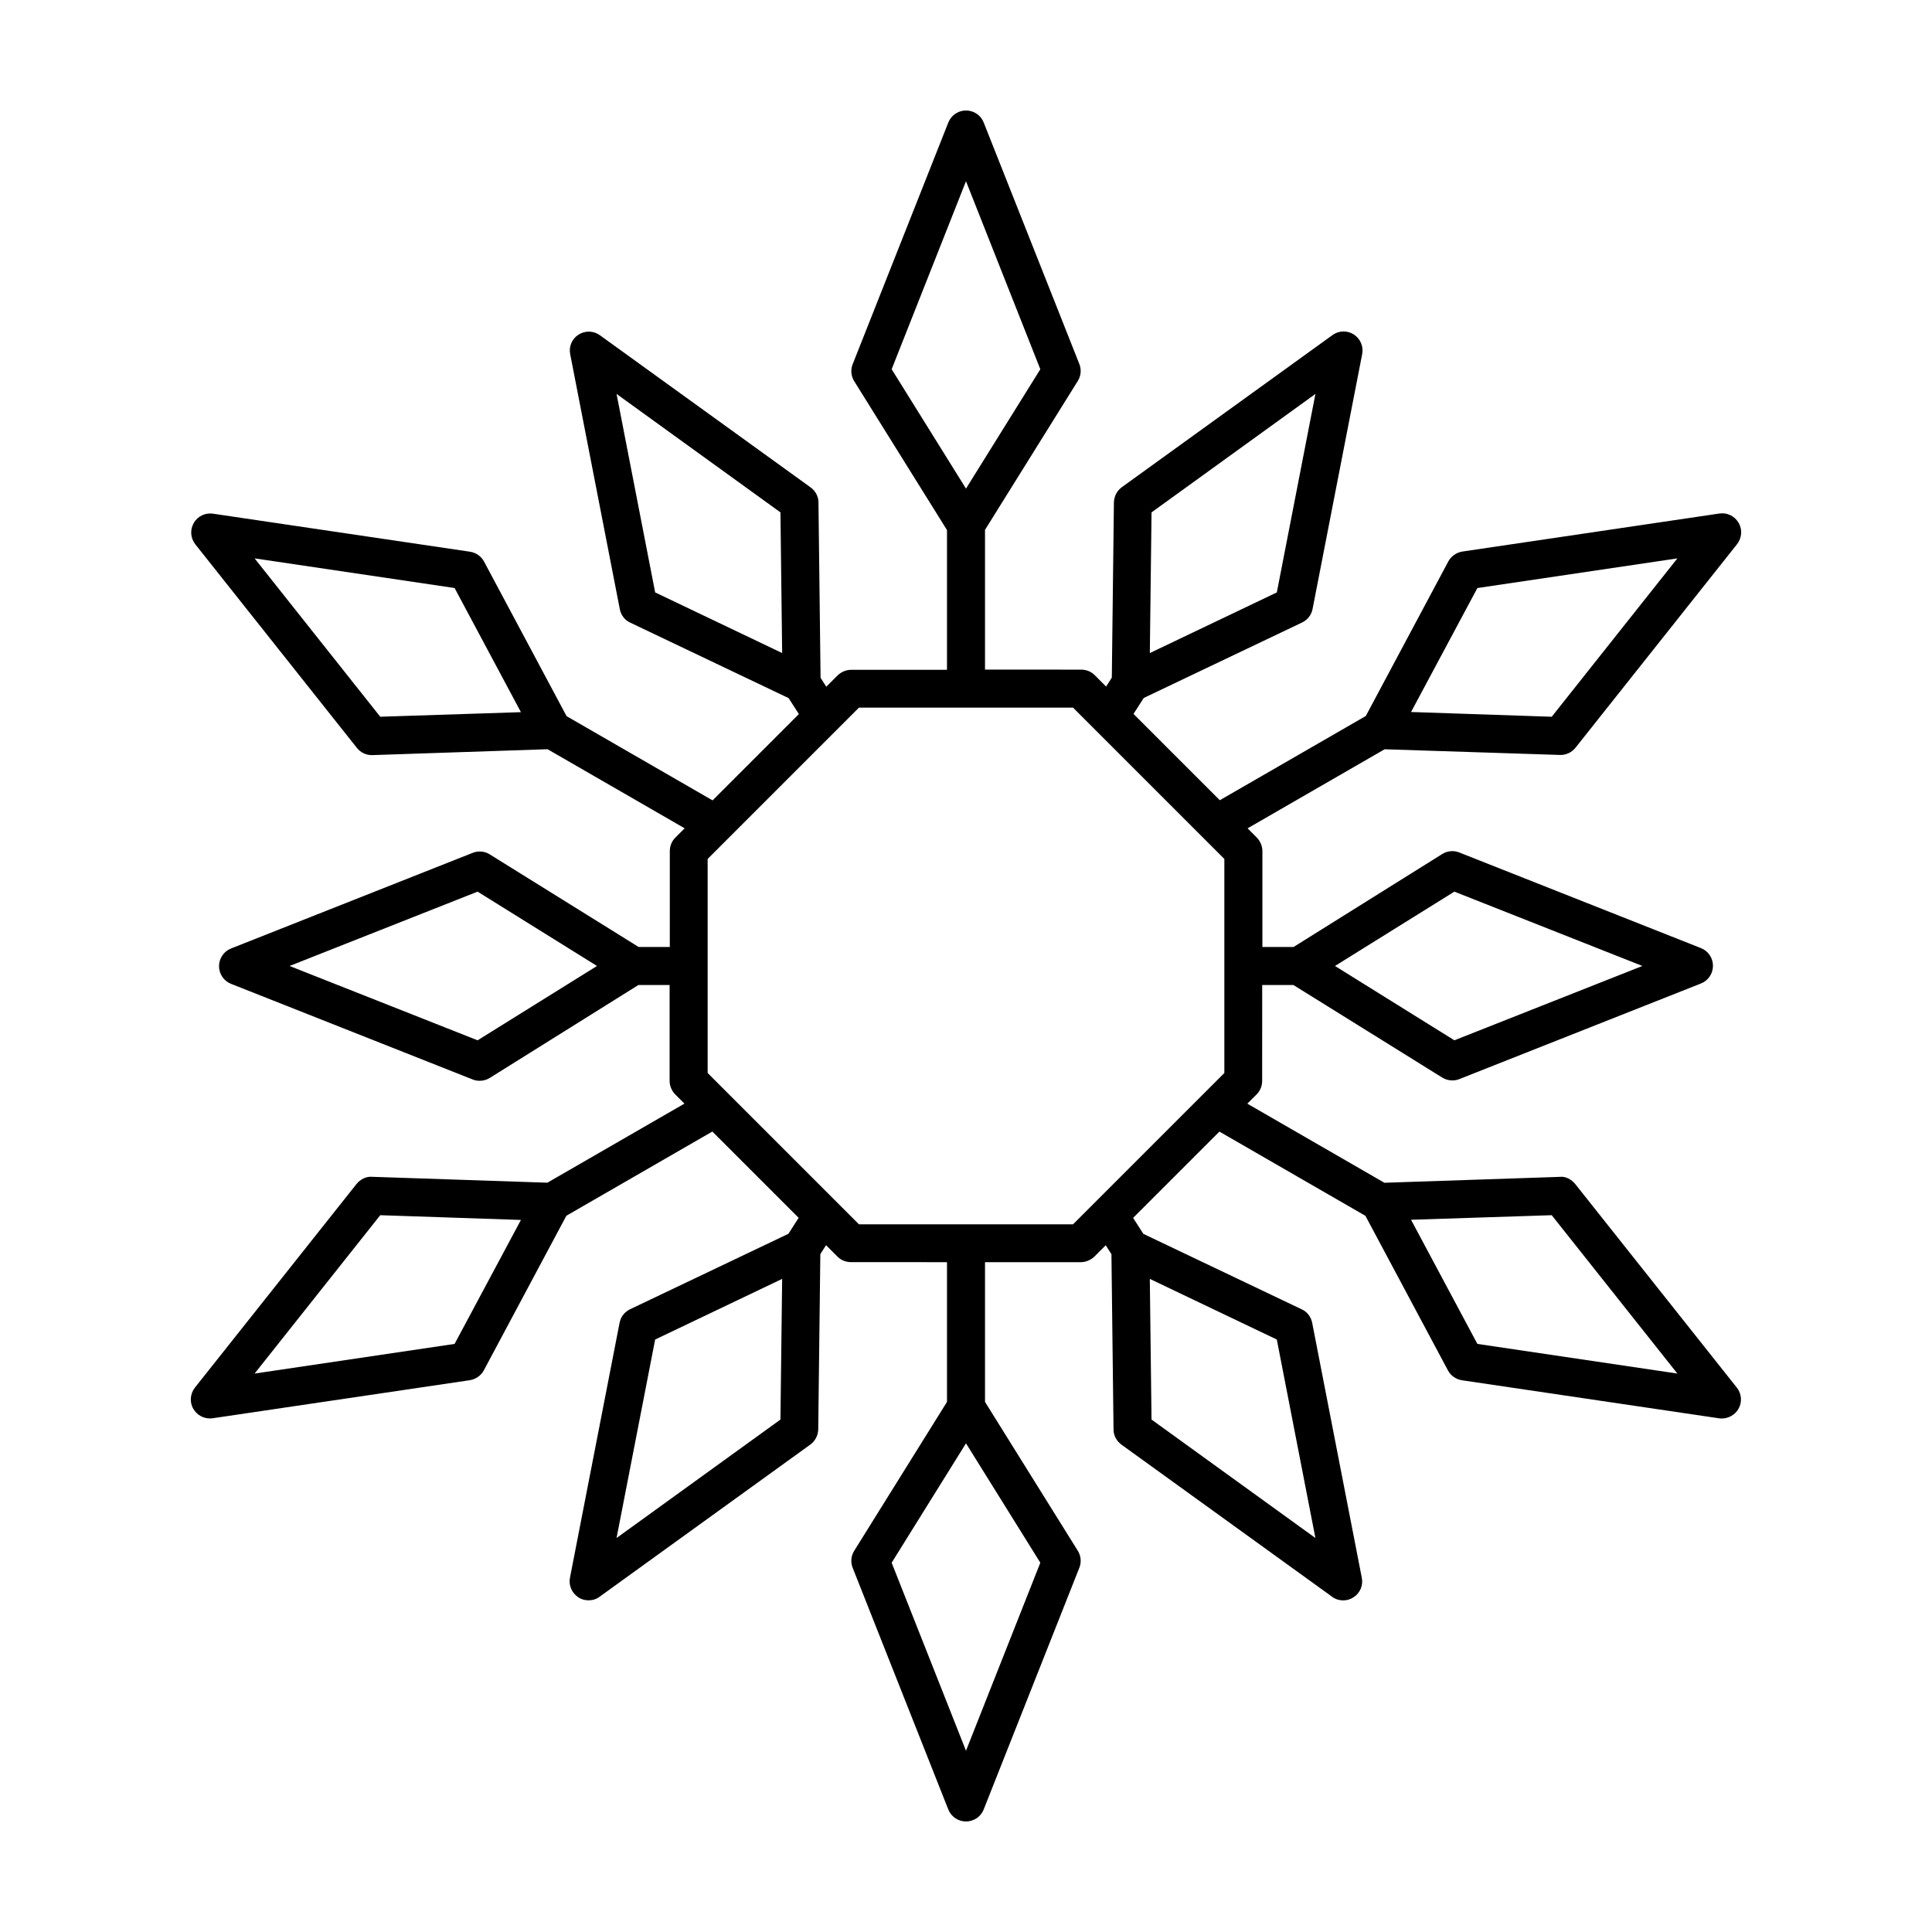 <?xml version="1.0" encoding="UTF-8"?>
<!-- Uploaded to: SVG Repo, www.svgrepo.com, Generator: SVG Repo Mixer Tools -->
<svg fill="#000000" width="800px" height="800px" version="1.1" viewBox="144 144 512 512" xmlns="http://www.w3.org/2000/svg">
 <path d="m557.44 344.07h0.152c1.512 0 2.973-0.707 3.93-1.914l42.824-53.957c1.258-1.613 1.461-3.879 0.402-5.644-1.059-1.812-3.023-2.769-5.09-2.469l-68.113 10.078c-1.562 0.25-2.973 1.211-3.727 2.621l-21.867 40.961-38.691 22.32-22.871-22.871 2.719-4.231 41.969-20c1.461-0.707 2.469-2.016 2.769-3.578l13.148-67.562c0.402-2.016-0.504-4.082-2.215-5.188-1.715-1.109-3.981-1.059-5.644 0.152l-55.82 40.305c-1.309 0.957-2.066 2.418-2.117 4.031l-0.555 46.453-1.512 2.367-3.023-3.023c-0.957-0.957-2.215-1.461-3.578-1.461l-25.492-0.012v-37.031l24.586-39.449c0.855-1.359 1.008-3.023 0.402-4.535l-25.34-63.98c-0.754-1.914-2.621-3.172-4.684-3.172-2.066 0-3.93 1.258-4.684 3.176l-25.34 64.035c-0.605 1.461-0.453 3.176 0.402 4.535l24.582 39.445v37.031h-25.391c-1.309 0-2.621 0.555-3.578 1.461l-3.023 3.023-1.512-2.367-0.555-46.453c0-1.613-0.805-3.074-2.117-4.031l-55.82-40.305c-1.664-1.211-3.93-1.258-5.644-0.152-1.762 1.109-2.621 3.176-2.215 5.188l13.148 67.562c0.301 1.562 1.309 2.922 2.769 3.578l41.969 20 2.719 4.231-22.871 22.871-38.691-22.32-21.867-40.961c-0.754-1.41-2.117-2.367-3.727-2.621l-68.113-10.078c-2.016-0.301-4.082 0.656-5.09 2.469-1.059 1.812-0.855 4.031 0.402 5.644l42.824 53.957c0.957 1.211 2.418 1.914 3.93 1.914h0.152l46.453-1.562 36.324 20.957-2.469 2.469c-0.957 0.957-1.461 2.215-1.461 3.578l-0.004 25.402h-8.262l-39.449-24.535c-1.359-0.855-3.023-1.008-4.535-0.402l-64.035 25.34c-1.914 0.754-3.176 2.621-3.176 4.684 0 2.066 1.258 3.93 3.176 4.684l64.035 25.34c0.605 0.25 1.211 0.352 1.863 0.352 0.906 0 1.863-0.25 2.672-0.754l39.398-24.633h8.262v25.391c0 1.359 0.555 2.621 1.461 3.578l2.469 2.469-36.324 20.957-46.453-1.562c-1.512-0.152-3.125 0.656-4.133 1.914l-42.824 53.957c-1.258 1.613-1.461 3.879-0.402 5.644 0.906 1.562 2.57 2.519 4.383 2.519 0.25 0 0.504 0 0.754-0.051l68.113-10.078c1.562-0.25 2.973-1.211 3.727-2.621l21.867-40.961 38.691-22.32 22.871 22.871-2.719 4.231-41.969 20c-1.461 0.707-2.469 2.016-2.769 3.578l-13.148 67.562c-0.402 2.016 0.504 4.082 2.215 5.188 0.805 0.555 1.762 0.805 2.719 0.805 1.059 0 2.066-0.301 2.922-0.957l55.82-40.305c1.309-0.957 2.066-2.418 2.117-4.031l0.555-46.453 1.512-2.367 3.023 3.023c0.957 0.957 2.215 1.461 3.578 1.461l25.453 0.016v37.031l-24.586 39.449c-0.855 1.359-1.008 3.023-0.402 4.535l25.34 64.035c0.758 1.91 2.621 3.168 4.688 3.168s3.93-1.258 4.684-3.176l25.34-64.035c0.605-1.461 0.453-3.176-0.402-4.535l-24.586-39.441v-37.031h25.391c1.309 0 2.621-0.555 3.578-1.461l3.023-3.023 1.512 2.367 0.555 46.453c0 1.613 0.805 3.074 2.117 4.031l55.82 40.305c0.855 0.656 1.914 0.957 2.922 0.957 0.957 0 1.863-0.25 2.719-0.805 1.762-1.109 2.621-3.176 2.215-5.188l-13.148-67.562c-0.301-1.562-1.309-2.922-2.769-3.578l-41.969-20-2.719-4.231 22.871-22.871 38.691 22.32 21.867 40.961c0.754 1.41 2.117 2.367 3.727 2.621l68.113 10.078c0.25 0.051 0.504 0.051 0.754 0.051 1.762 0 3.477-0.957 4.383-2.519 1.059-1.812 0.855-4.031-0.402-5.644l-42.824-53.957c-1.008-1.258-2.621-2.117-4.133-1.914l-46.453 1.562-36.324-20.957 2.469-2.469c0.957-0.957 1.461-2.215 1.461-3.578l0.012-25.406h8.262l39.449 24.535c0.805 0.504 1.715 0.754 2.672 0.754 0.605 0 1.258-0.102 1.863-0.352l64.035-25.34c1.914-0.754 3.176-2.621 3.176-4.684 0-2.066-1.258-3.93-3.176-4.684l-64.035-25.34c-1.461-0.605-3.176-0.453-4.535 0.402l-39.398 24.633h-8.262v-25.391c0-1.359-0.555-2.621-1.461-3.578l-2.469-2.469 36.324-20.957zm-108.27-64.285 43.43-31.387-10.227 52.598-33.656 16.07zm-49.172-87.762 19.699 49.828-19.699 31.637-19.699-31.641zm-82.375 108.97-10.227-52.598 43.43 31.387 0.453 37.281zm-72.852 32.949-33.301-41.969 53 7.859 17.582 32.898zm25.797 85.75-49.828-19.699 49.828-19.699 31.641 19.699zm-6.098 80.457-53 7.859 33.301-41.969 37.281 1.258zm86.355 20.051-43.43 31.387 10.227-52.598 33.656-16.07zm49.172 87.766-19.699-49.828 19.699-31.641 19.699 31.641zm82.371-108.98 10.227 52.598-43.43-31.387-0.453-37.281zm72.852-32.949 33.301 41.969-53-7.859-17.582-32.898zm-25.797-85.746 49.828 19.699-49.828 19.699-31.637-19.699zm-101.06 88.164h-56.73l-40.102-40.102v-56.73l40.102-40.102h56.73l40.102 40.102v56.73zm107.16-168.62 53-7.859-33.301 41.969-37.281-1.258z"/>
</svg>